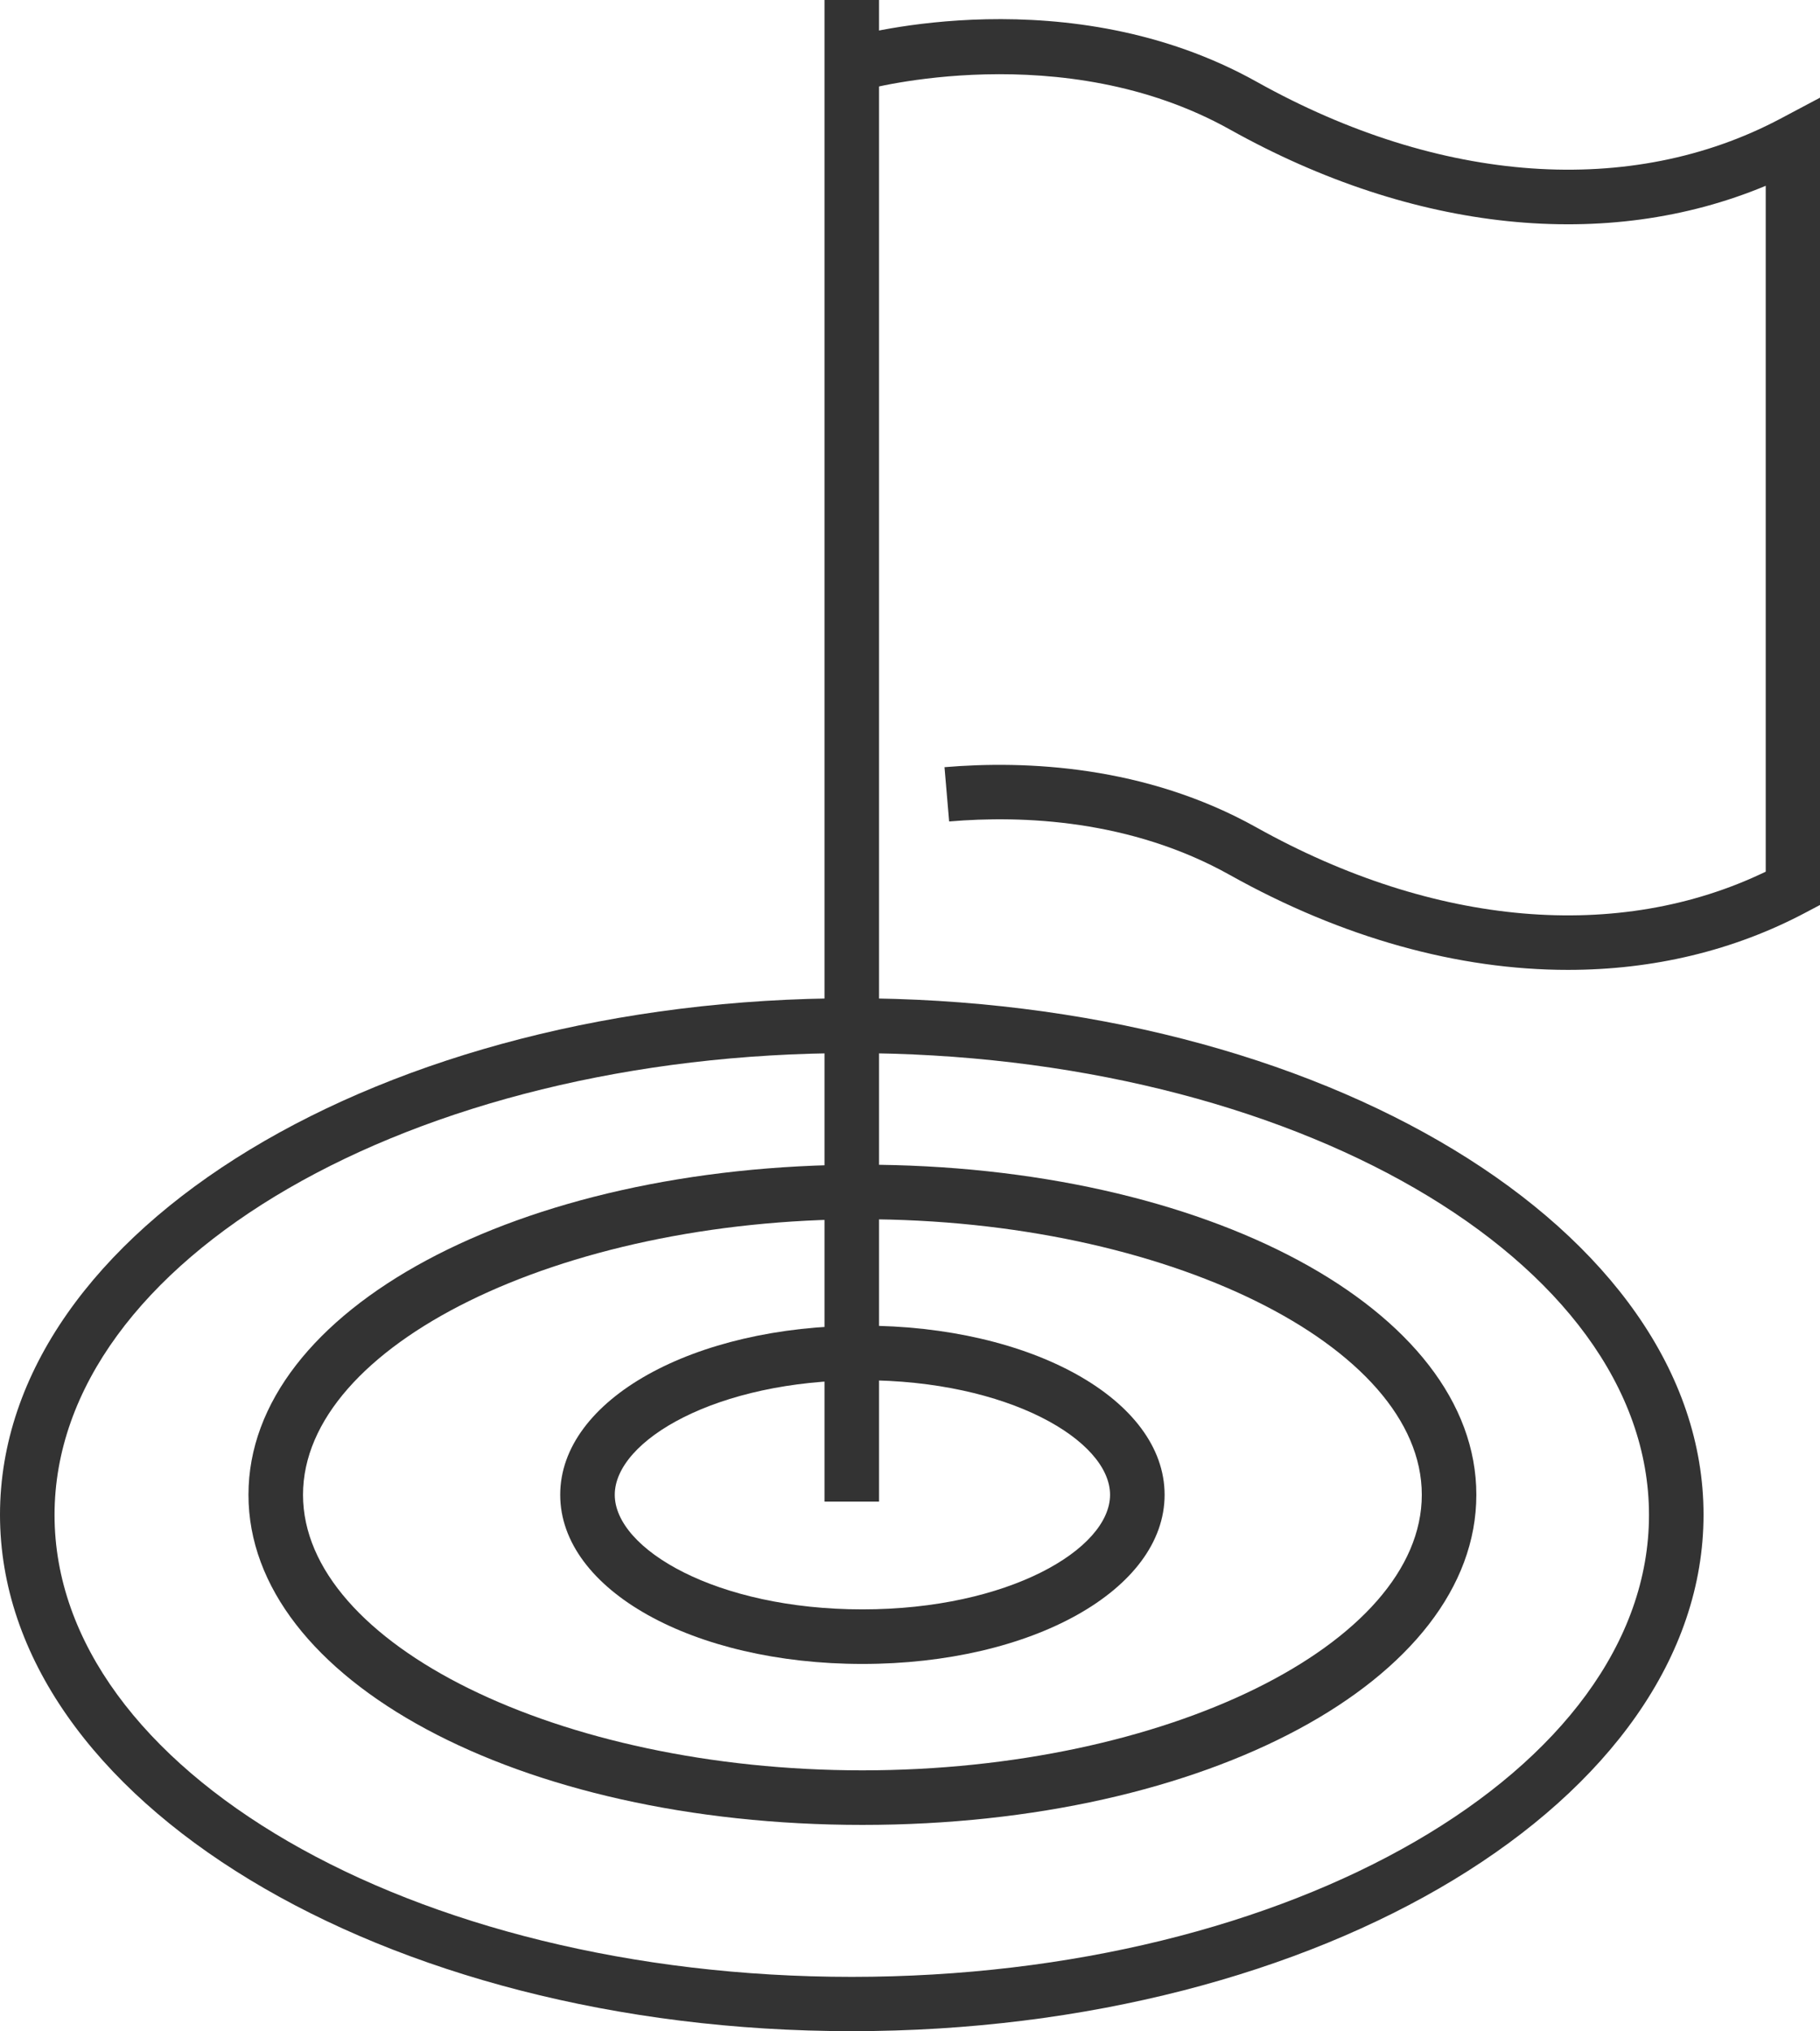 <?xml version="1.0" encoding="UTF-8"?>
<svg id="Capa_2" data-name="Capa 2" xmlns="http://www.w3.org/2000/svg" viewBox="0 0 66.73 74.45">
  <defs>
    <style>
      .cls-1 {
        fill: #333;
      }
    </style>
  </defs>
  <g id="Capa_1-2" data-name="Capa 1">
    <g>
      <rect class="cls-1" x="30.23" width="2" height="55.04"/>
      <path class="cls-1" d="M31.23,74.45c-17.22,0-31.23-8.49-31.23-18.93s14.01-18.93,31.23-18.93,31.23,8.49,31.23,18.93-14.01,18.93-31.23,18.93ZM31.23,38.6c-16.12,0-29.23,7.59-29.23,16.93s13.11,16.93,29.23,16.93,29.23-7.59,29.23-16.93-13.11-16.93-29.23-16.93Z"/>
      <path class="cls-1" d="M31.62,66.89c-12.62,0-22.51-5.32-22.51-12.1s9.89-12.1,22.51-12.1,22.51,5.32,22.51,12.1-9.89,12.1-22.51,12.1ZM31.62,44.69c-11.12,0-20.51,4.63-20.51,10.1s9.39,10.1,20.51,10.1,20.51-4.63,20.51-10.1-9.39-10.1-20.51-10.1Z"/>
      <path class="cls-1" d="M31.62,60.99c-6.21,0-11.08-2.72-11.08-6.2s4.87-6.2,11.08-6.2,11.08,2.72,11.08,6.2-4.87,6.2-11.08,6.2ZM31.62,50.59c-5.35,0-9.08,2.21-9.08,4.2s3.73,4.2,9.08,4.2,9.08-2.21,9.08-4.2-3.73-4.2-9.08-4.2Z"/>
      <path class="cls-1" d="M57.48,35.55c-4.01,0-8.26-1.17-12.39-3.48-3.63-2.03-7.6-2.19-10.29-1.96l-.17-1.99c2.97-.25,7.36-.07,11.44,2.21,6.52,3.64,13.28,4.22,18.67,1.62V6.81c-5.82,2.43-12.89,1.71-19.64-2.06-6.13-3.43-13.32-1.48-13.39-1.46l-.54-1.93c.32-.09,8.04-2.2,14.91,1.64,6.73,3.76,13.73,4.25,19.2,1.35l1.47-.78v29.59l-.53.28c-2.65,1.41-5.62,2.11-8.72,2.11Z"/>
    </g>
  </g>
</svg>